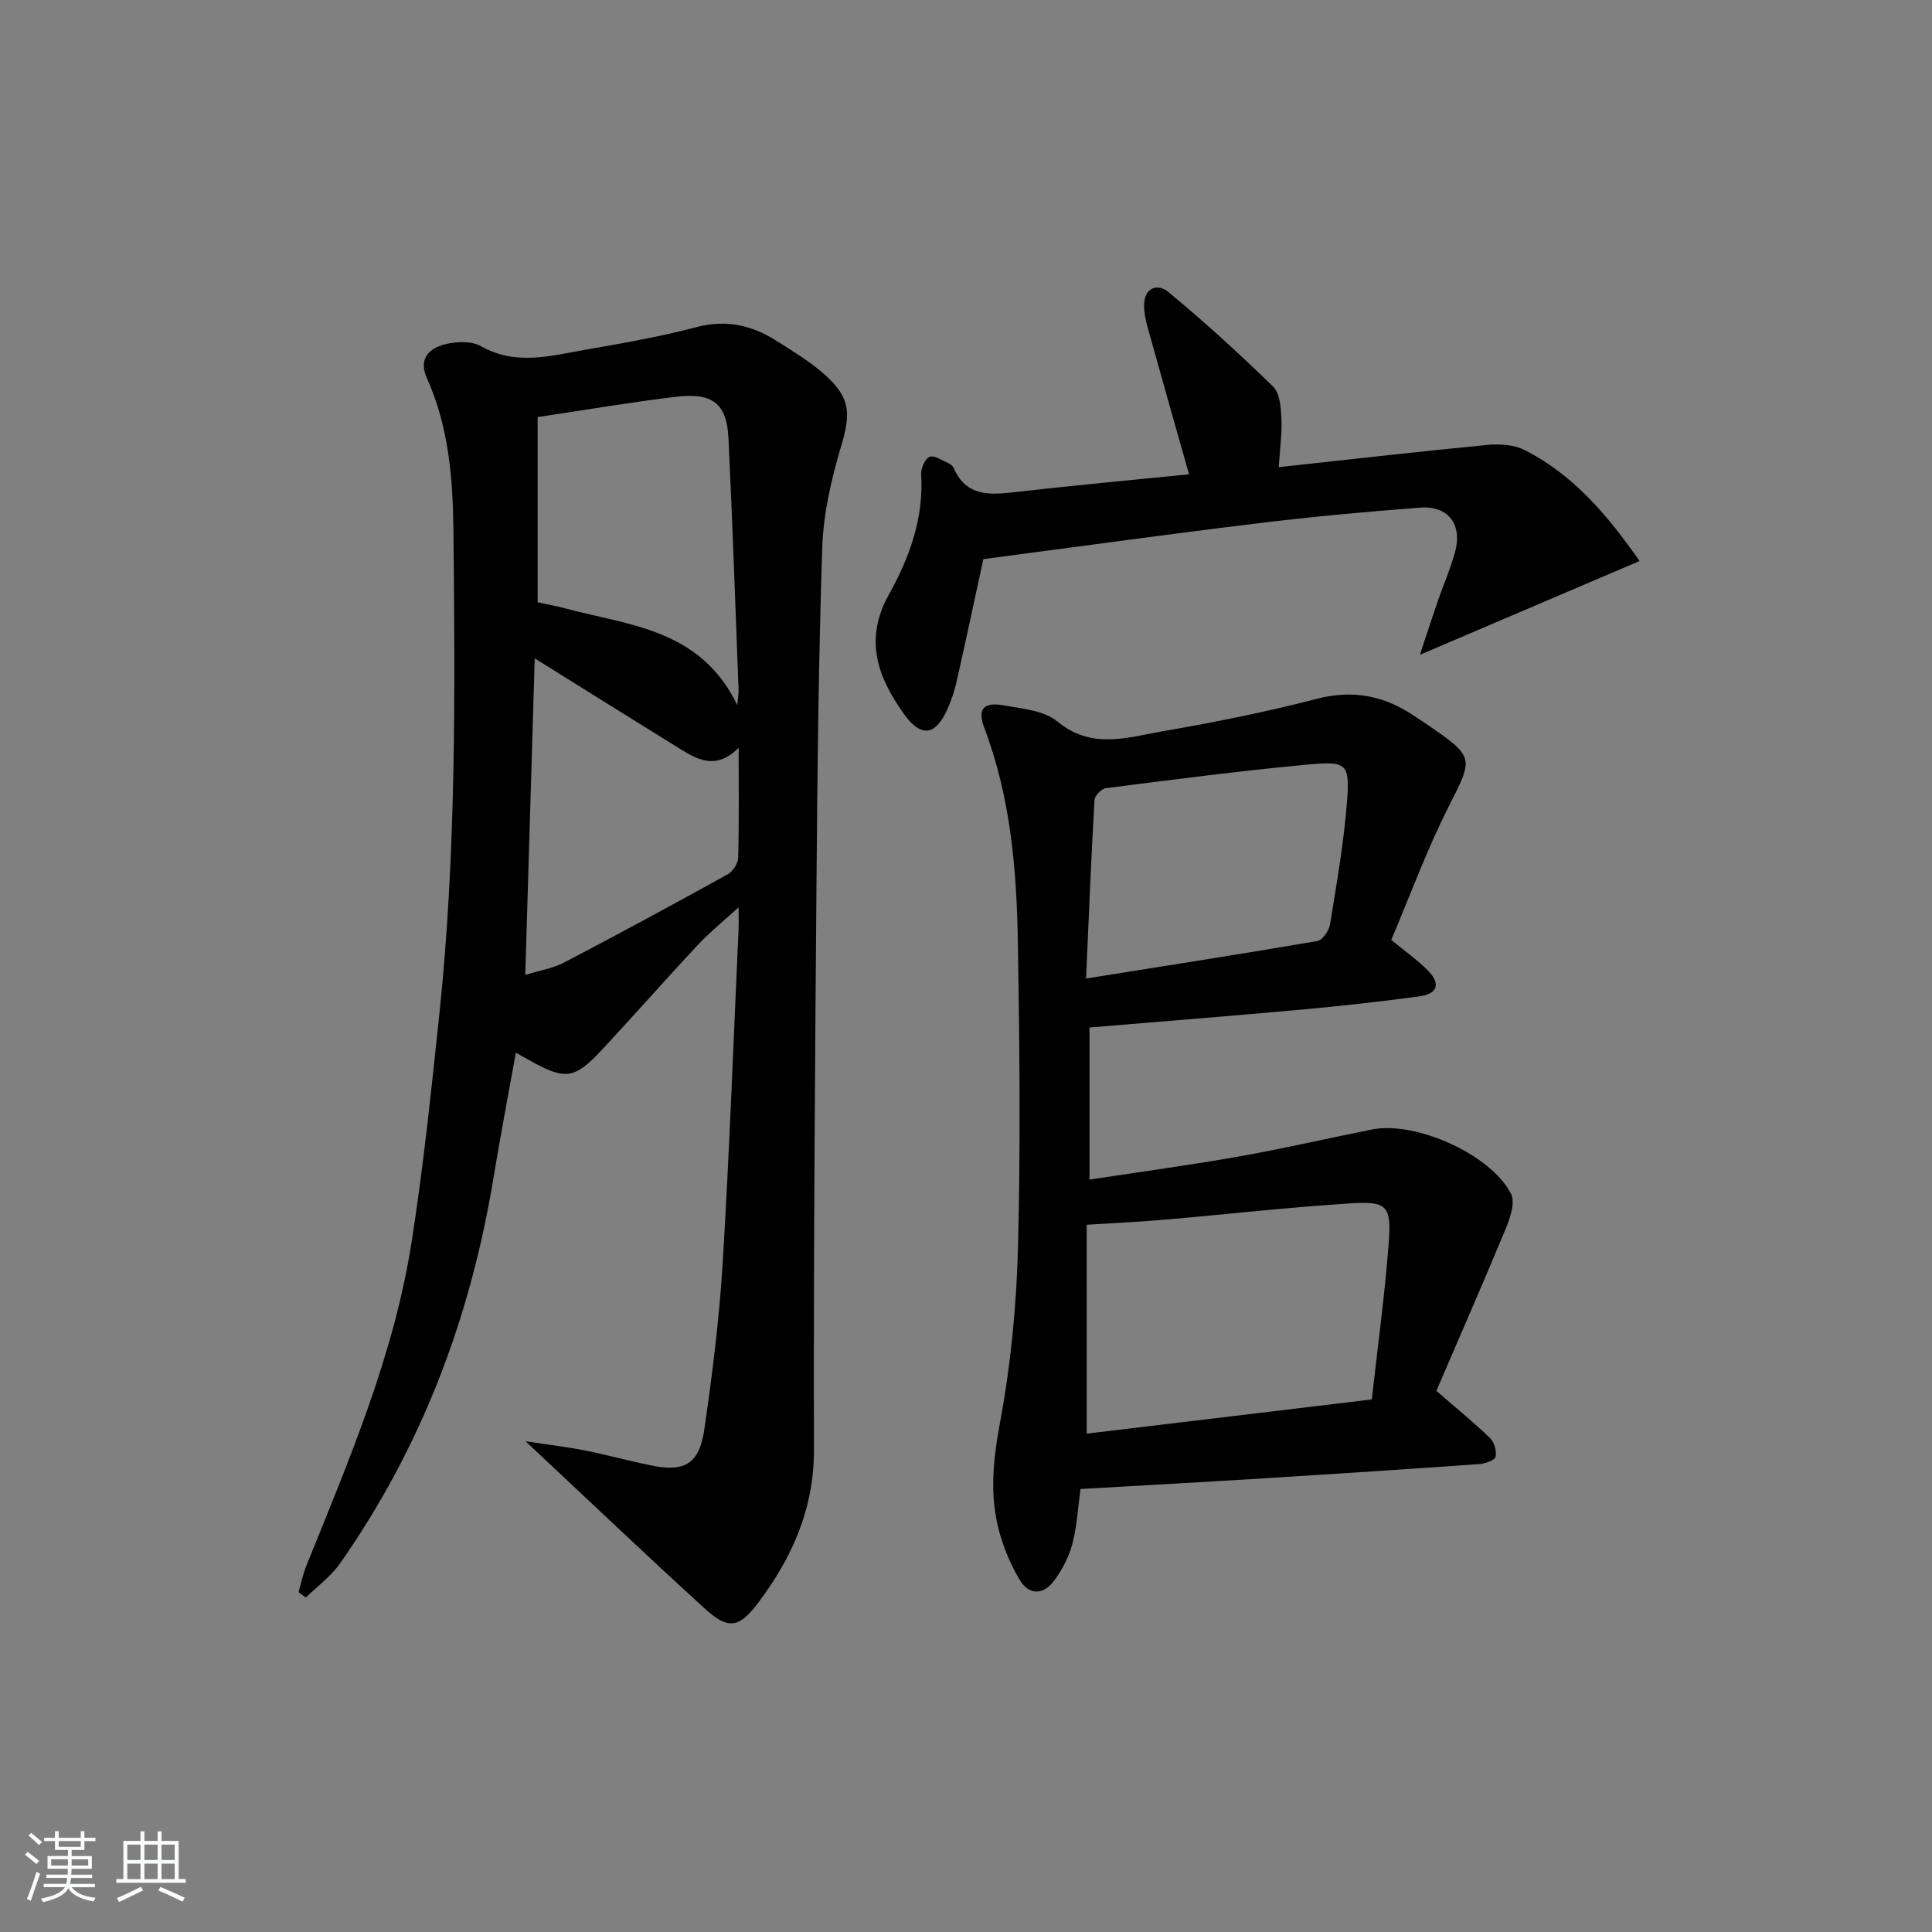 <svg enable-background="new 0 0 400 400" viewBox="0 0 400 400" xmlns="http://www.w3.org/2000/svg"><rect x="0" y="0" width="400" height="400" fill="#808080" stroke="none"/><path d="m5.17 384 .55-.58c.85.61 1.65 1.24 2.4 1.87l-.59.64c-.83-.73-1.62-1.38-2.36-1.93m1.22 9.53-.82-.34c.71-1.76 1.37-3.64 1.98-5.63.24.13.5.25.76.36-.6 1.67-1.24 3.54-1.92 5.61m-.5-13.5.57-.54c.56.44 1.31 1.06 2.26 1.87l-.65.64c-.67-.66-1.4-1.32-2.18-1.97m3.25.46h2.24v-1.36h.77v1.36h4.57v-1.36h.76v1.36h2.28v.69h-2.28v1.84h-2.64v1.26h4.18v2.64h-4.21c0 .45-.02.86-.05 1.21h4.32v.69h-4.38c-.04.34-.1.75-.19 1.22h5.15v.69h-4.82c.87 1.19 2.51 1.92 4.93 2.19-.17.31-.3.57-.37.76-2.77-.49-4.52-1.41-5.26-2.76-.56 1.26-2.3 2.23-5.24 2.9-.12-.24-.26-.48-.43-.72 2.73-.55 4.38-1.34 4.96-2.38h-4.38v-.69h4.65c.1-.38.17-.79.21-1.22h-4.32v-.69h4.4c.03-.34.05-.75.05-1.21h-4.2v-2.64h4.23v-1.26h-2.69v-1.84h-2.24zm1.46 4.46v1.29h3.45c.01-.4.02-.57.01-.53v-.32-.45h-3.46zm1.55-2.59h4.57v-1.19h-4.57zm6.11 2.59h-3.42v.77c-.01.19-.01.37-.02.53h3.44z" fill="#fafbfc"/><path d="m32.63 379.16h.82v1.98h3.54v7.89h1.46v.78h-14.37v-.78h1.46v-7.89h3.54v-1.98h.82v1.98h2.73zm-3.49 11.48.5.73c-1.61.82-3.28 1.63-5 2.42-.13-.27-.28-.55-.44-.82 1.75-.73 3.4-1.5 4.94-2.33m-2.78-5.55h2.73v-3.18h-2.73zm0 3.95h2.73v-3.2h-2.73zm3.54-3.95h2.73v-3.18h-2.73zm0 3.95h2.73v-3.2h-2.73zm7.89 4.68c-1.84-.92-3.51-1.7-5.02-2.32l.45-.73c1.89.8 3.57 1.55 5.04 2.23zm-1.62-11.81h-2.73v3.18h2.73zm-2.73 7.13h2.73v-3.2h-2.73z" fill="#fafbfc"/><g fill="#000001"><path d="m61.81 329.64c.52-1.81.89-3.68 1.59-5.41 8.83-21.85 18.15-43.6 21.82-67.07 2.43-15.57 4.06-31.28 5.72-46.96 3.52-33.34 3.29-66.8 2.94-100.26-.11-10.81-.96-21.59-5.51-31.69-1.8-3.99.52-6.21 3.92-7.01 2.3-.54 5.36-.66 7.28.43 7.25 4.12 14.49 1.97 21.73.72 7.67-1.33 15.37-2.67 22.89-4.66 6.18-1.64 11.51-.38 16.62 2.86 3.36 2.13 6.81 4.22 9.78 6.83 5.56 4.91 5.59 8.12 3.54 15.02-2.01 6.77-3.66 13.88-3.89 20.89-.79 23.79-1.02 47.61-1.21 71.42-.31 38.47-.61 76.94-.51 115.41.03 12.18-4.51 22.31-11.52 31.65-3.98 5.3-6.24 5.63-11.03 1.27-12.12-11.03-23.98-22.35-37.16-34.68 4.96.75 8.62 1.17 12.22 1.89 4.56.91 9.05 2.13 13.6 3.08 7.07 1.49 10.15-.2 11.2-7.46 1.67-11.5 3.11-23.07 3.81-34.66 1.39-22.91 2.22-45.85 3.27-68.78.07-1.45.01-2.91.01-4.62-3.04 2.78-5.96 5.13-8.49 7.84-6.71 7.17-13.18 14.56-19.89 21.74-5.61 6-7.48 6.2-14.66 2.24-.86-.47-1.71-.95-3.08-1.72-1.6 8.91-3.23 17.45-4.65 26.02-4.77 28.94-14.91 55.74-31.82 79.81-1.87 2.65-4.65 4.66-7.01 6.97-.5-.37-1-.74-1.51-1.11zm49.5-243.29v38.35c1.95.43 3.88.76 5.76 1.27 13.2 3.54 27.95 4.2 35.59 20.04.16-1.9.28-2.49.26-3.07-.67-17.42-1.26-34.84-2.1-52.24-.34-7.15-3.3-9.48-10.91-8.55-9.37 1.13-18.68 2.72-28.6 4.2zm-.6 49.96c-.66 21.93-1.3 43.39-1.96 65.55 3.16-.99 5.84-1.41 8.11-2.61 11.34-5.94 22.59-12.03 33.79-18.22 1.06-.59 2.14-2.23 2.18-3.41.2-7.25.1-14.51.1-22.82-4.37 4.45-8.12 2.73-11.77.47-10.03-6.2-20.02-12.46-30.45-18.96z"/><path d="m288.05 194.59c3.03 2.51 5.5 4.23 7.58 6.34 2.68 2.72 2.03 4.84-1.72 5.35-8.07 1.09-16.16 1.99-24.27 2.73-14.55 1.32-29.11 2.47-44.08 3.72v31.5c10.62-1.63 20.96-3.02 31.21-4.84 9.15-1.62 18.21-3.74 27.33-5.55 9.01-1.78 24.62 5.19 28.75 13.34.89 1.77-.17 4.93-1.08 7.14-4.8 11.59-9.85 23.08-14.39 33.64 4.46 3.87 7.92 6.67 11.09 9.75.89.86 1.43 2.69 1.18 3.88-.15.72-2.09 1.44-3.28 1.52-14.76 1.05-29.52 2.02-44.29 2.94-12.75.79-25.5 1.49-38.37 2.23-.54 3.91-.74 7.74-1.69 11.37-.7 2.66-2.07 5.28-3.7 7.51-2.24 3.08-5.25 3.24-7.26-.15-1.83-3.09-3.26-6.53-4.2-10-2.02-7.48-1.24-14.83.19-22.53 2.21-11.86 3.39-24.03 3.71-36.1.55-20.98.33-41.99-.01-62.98-.25-15.13-1.47-30.19-6.92-44.58-1.55-4.09-.25-5.57 4.2-4.75 3.74.69 8.17 1.05 10.86 3.29 7.19 5.96 14.71 3.26 22.1 1.99 10.61-1.83 21.21-3.96 31.63-6.66 7.58-1.97 14.09-.62 20.32 3.63.96.66 1.95 1.27 2.9 1.93 9.5 6.53 9.17 6.72 4.1 16.73-4.55 8.98-8.03 18.52-11.89 27.61zm-63.05 102.23c19.67-2.36 39.03-4.68 59.02-7.08 1.23-11.05 2.67-21.56 3.48-32.12.62-8.03-.24-8.97-8.03-8.47-12.92.83-25.8 2.29-38.71 3.4-5.07.44-10.15.66-15.77 1.02.01 14.46.01 28.53.01 43.25zm-.14-94.23c16.6-2.65 32.26-5.08 47.88-7.76 1.07-.18 2.42-2.14 2.63-3.44 1.37-8.48 2.87-16.97 3.52-25.51.58-7.75-.03-8.33-7.98-7.6-14.01 1.29-27.98 3.13-41.94 4.9-.91.12-2.31 1.54-2.36 2.41-.7 12.05-1.18 24.11-1.75 37z"/><path d="m293.97 135.57c1.48-4.45 2.51-7.65 3.61-10.83 1.19-3.45 2.65-6.81 3.64-10.32 1.63-5.75-1.3-9.76-7.16-9.32-11.27.84-22.53 1.89-33.75 3.26-18.93 2.3-37.82 4.92-56.72 7.4-1.81 8.35-3.63 16.92-5.56 25.46-.44 1.94-1.1 3.85-1.91 5.67-2.45 5.48-5.48 5.84-8.97.93-5.46-7.68-8.35-15.41-3.04-24.88 4.19-7.48 7.16-15.71 6.61-24.71-.08-1.24.79-3.28 1.74-3.65.98-.39 2.6.76 3.9 1.32.43.19.91.58 1.09.99 2.59 5.96 7.47 5.6 12.75 4.99 12.03-1.38 24.09-2.49 35.98-3.68-2.98-10.53-5.83-20.53-8.61-30.55-.39-1.42-.7-2.92-.7-4.38 0-3.72 2.78-4.66 4.98-2.85 7.53 6.22 14.76 12.82 21.75 19.64 1.39 1.36 1.59 4.3 1.7 6.54.15 3.09-.3 6.22-.55 10.12 14.56-1.58 28.86-3.22 43.18-4.6 2.55-.25 5.54-.05 7.75 1.07 10.2 5.17 17.27 13.67 23.78 22.96-14.95 6.38-29.39 12.54-45.49 19.42z"/></g></svg>